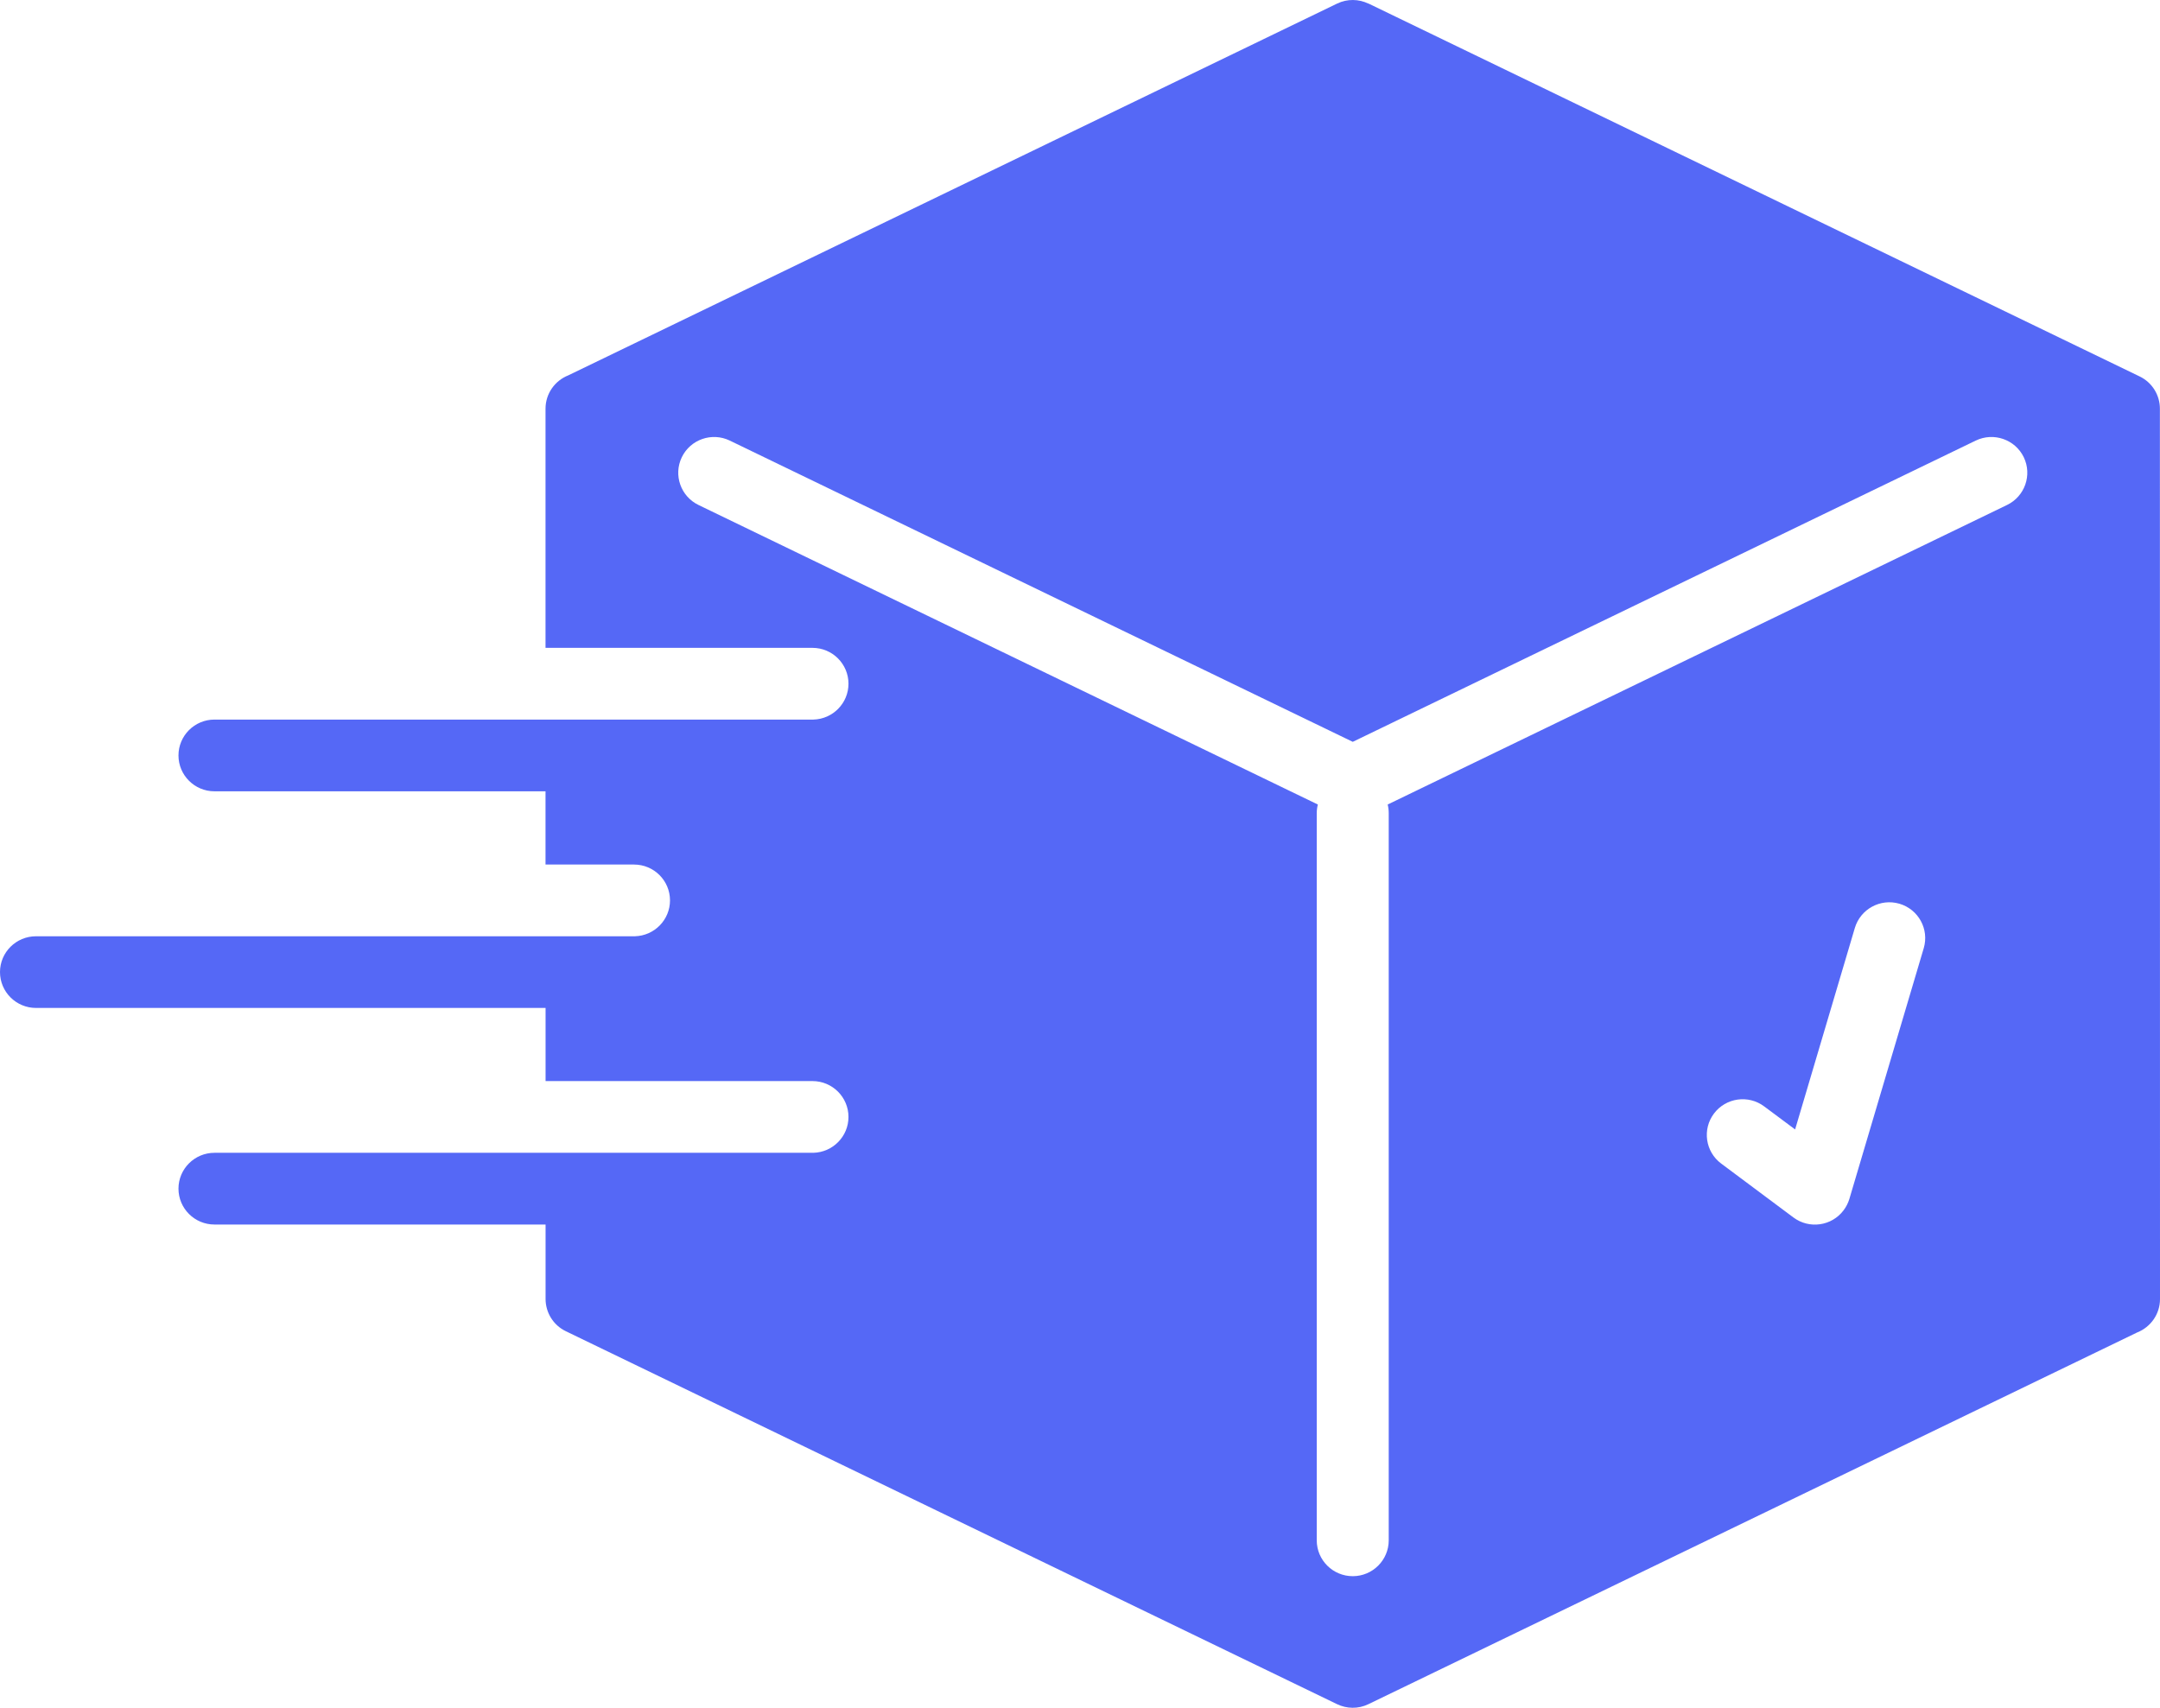 <svg width="43" height="34" viewBox="0 0 43 34" fill="none" xmlns="http://www.w3.org/2000/svg">
<path fill-rule="evenodd" clip-rule="evenodd" d="M27.24 0.069L42.594 7.494C42.849 7.617 42.998 7.871 42.998 8.136L43 25.863C43 26.164 42.812 26.422 42.547 26.527L27.24 33.929C27.037 34.027 26.809 34.02 26.619 33.929L11.266 26.504C11.011 26.382 10.862 26.128 10.861 25.863V24.379H4.27C3.874 24.379 3.553 24.059 3.553 23.665C3.553 23.271 3.874 22.951 4.27 22.951H16.192C16.58 22.941 16.891 22.625 16.891 22.237C16.891 21.843 16.57 21.523 16.174 21.523H10.861V20.067H0.717C0.321 20.067 0 19.747 0 19.353C0 18.959 0.321 18.64 0.717 18.64H12.639C13.027 18.63 13.338 18.313 13.338 17.926C13.338 17.531 13.017 17.212 12.621 17.212H10.86L10.86 15.754H4.269C3.874 15.754 3.553 15.434 3.553 15.04C3.553 14.646 3.874 14.326 4.269 14.326H16.192C16.58 14.316 16.891 14 16.891 13.612C16.891 13.218 16.57 12.898 16.174 12.898H10.86L10.86 8.137C10.86 7.836 11.047 7.578 11.313 7.473L26.619 0.071C26.823 -0.027 27.05 -0.02 27.24 0.071L27.24 0.069ZM13.906 10.054C13.551 9.883 13.402 9.457 13.573 9.103C13.744 8.749 14.171 8.6 14.527 8.771L26.93 14.769L39.333 8.771C39.689 8.6 40.117 8.749 40.288 9.103C40.459 9.457 40.309 9.883 39.954 10.054L27.625 16.017C27.639 16.072 27.646 16.13 27.646 16.19V30.666C27.646 31.06 27.325 31.38 26.93 31.38C26.534 31.38 26.213 31.06 26.213 30.666V16.19C26.213 16.13 26.221 16.072 26.235 16.017L13.906 10.054ZM34.264 23.165C33.949 22.93 33.884 22.483 34.121 22.169C34.357 21.855 34.805 21.791 35.12 22.027L35.736 22.486L36.925 18.475C37.037 18.098 37.434 17.882 37.812 17.992C38.191 18.103 38.408 18.499 38.297 18.876L36.816 23.87C36.792 23.949 36.754 24.026 36.701 24.096C36.465 24.41 36.017 24.474 35.702 24.238L34.264 23.165Z" fill="#5568F6"/>
</svg>
